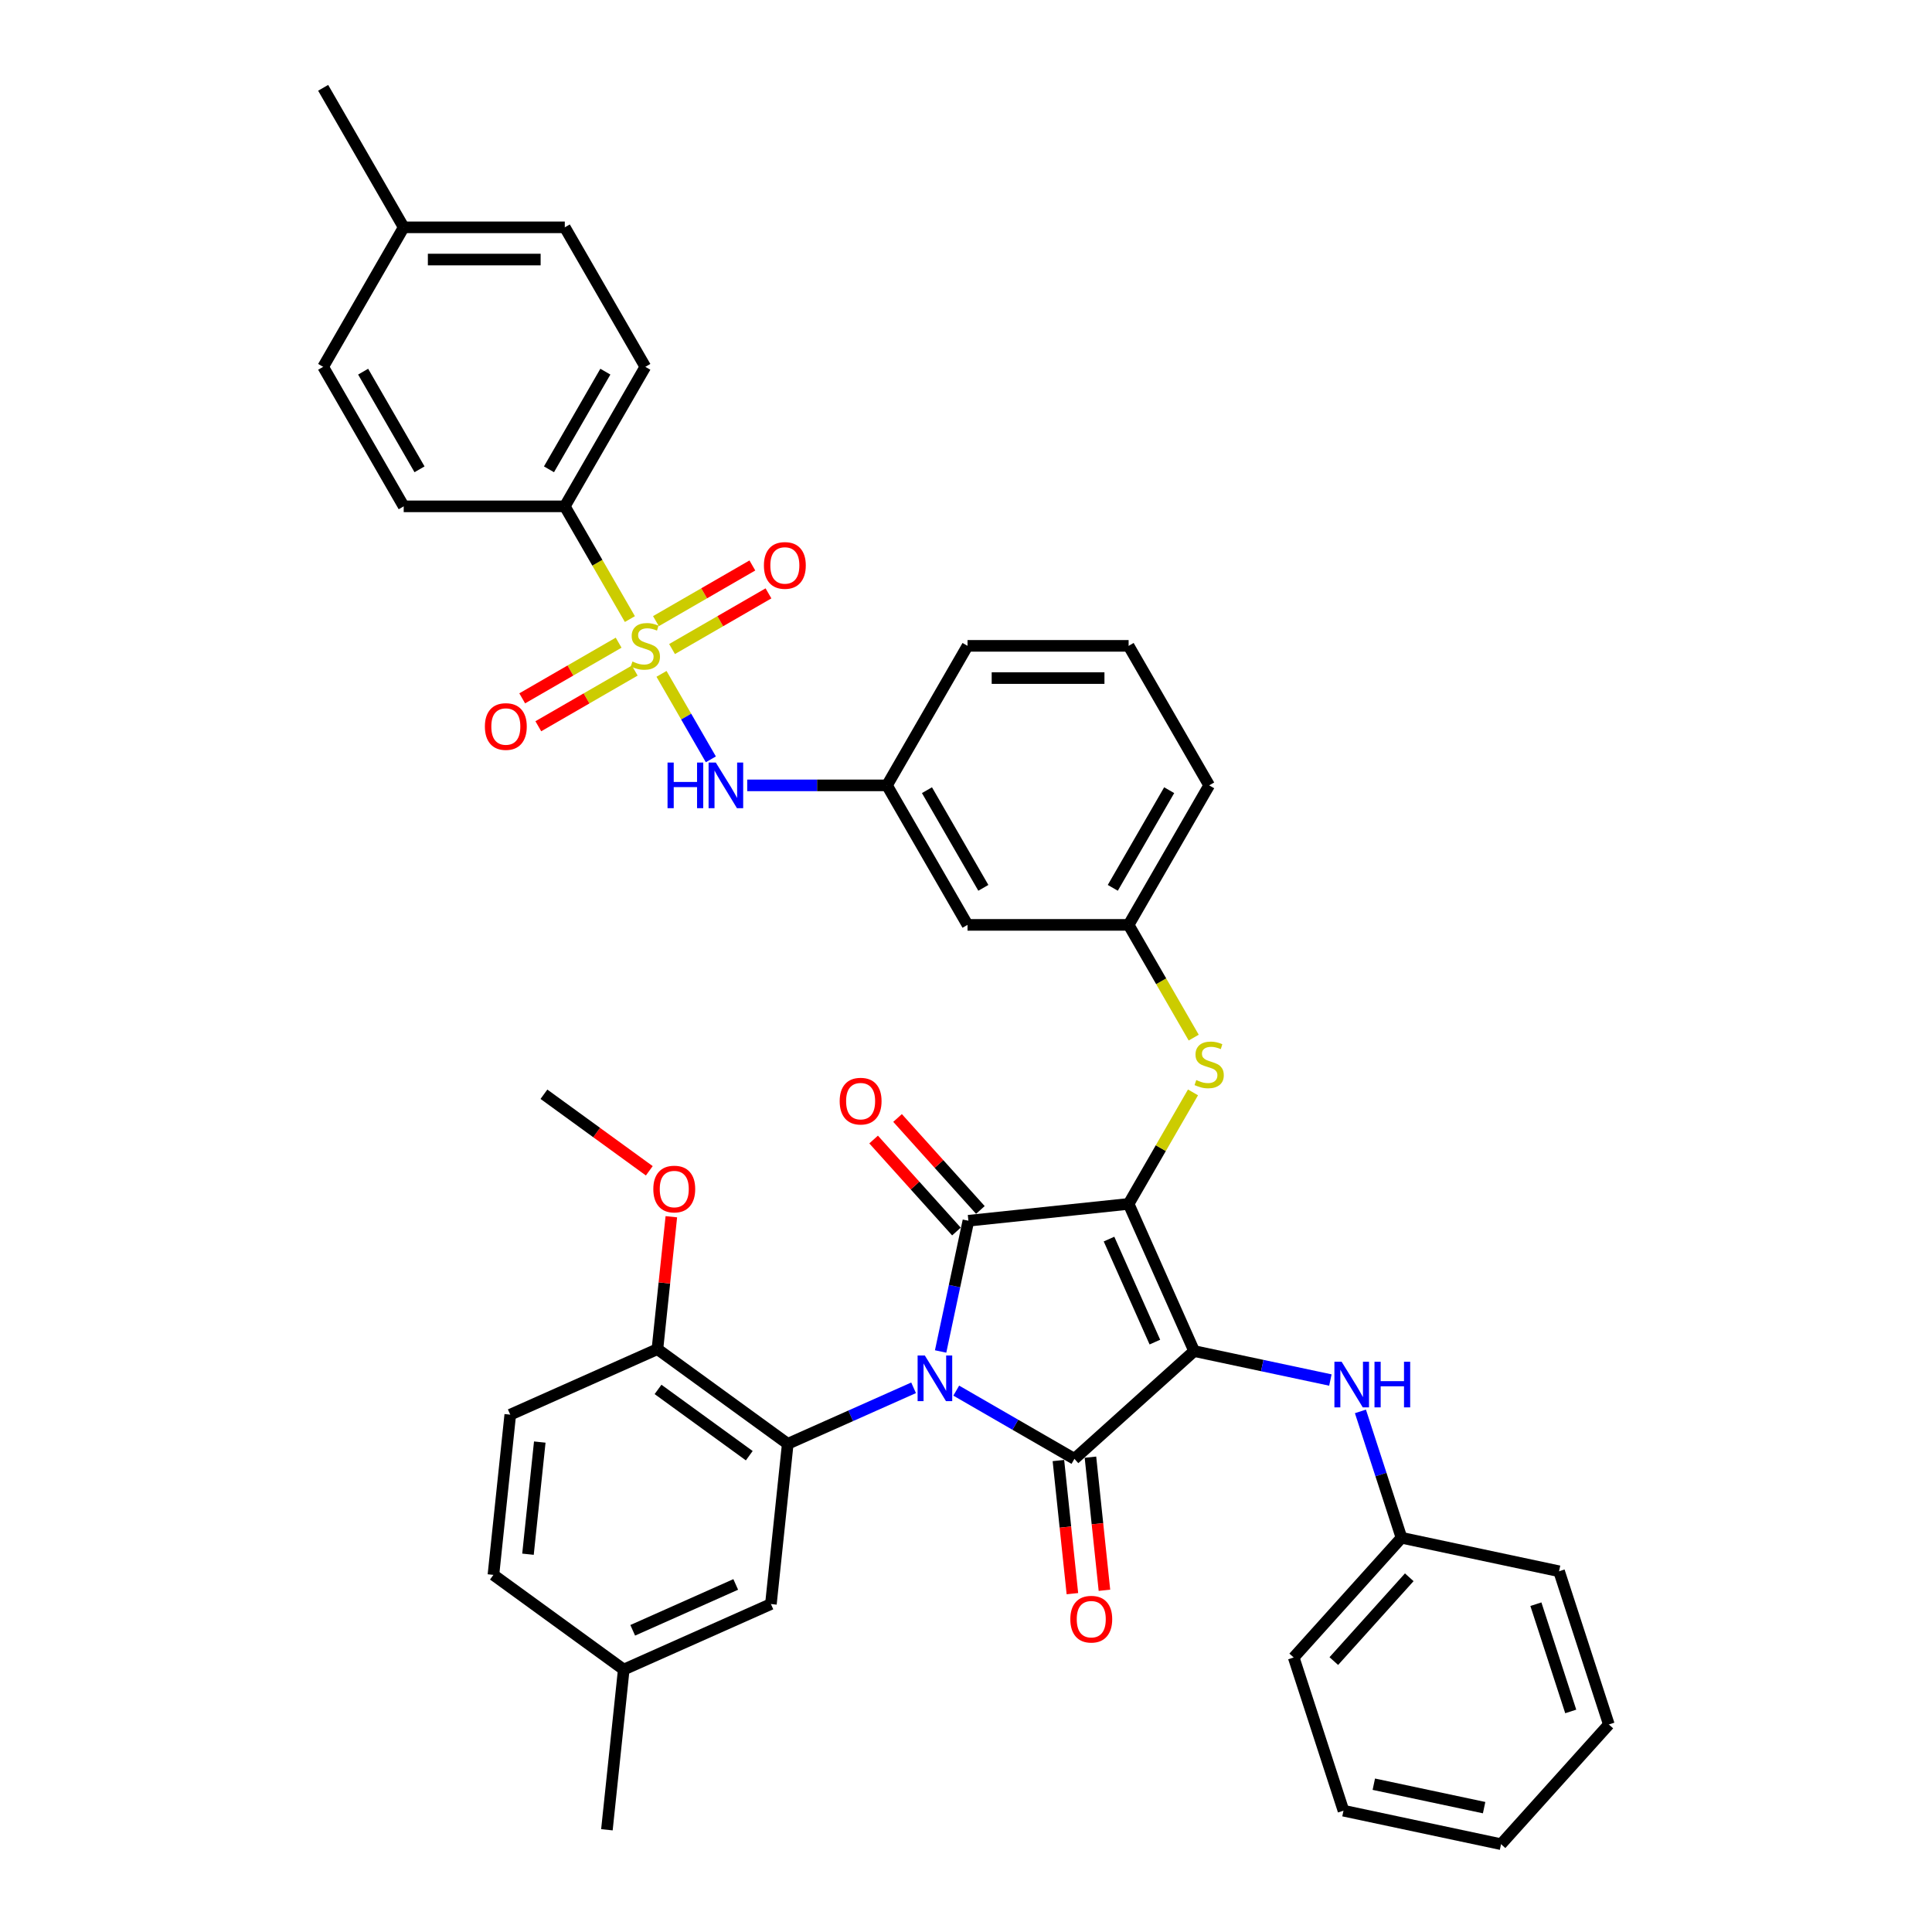 <?xml version='1.0' encoding='iso-8859-1'?>
<svg version='1.1' baseProfile='full'
              xmlns='http://www.w3.org/2000/svg'
                      xmlns:rdkit='http://www.rdkit.org/xml'
                      xmlns:xlink='http://www.w3.org/1999/xlink'
                  xml:space='preserve'
width='1000px' height='1000px' viewBox='0 0 1000 1000'>
<!-- END OF HEADER -->
<rect style='opacity:1.0;fill:#FFFFFF;stroke:none' width='1000' height='1000' x='0' y='0'> </rect>
<path class='bond-0' d='M 342.394,348.787 L 355.166,370.91' style='fill:none;fill-rule:evenodd;stroke:#CCCC00;stroke-width:6px;stroke-linecap:butt;stroke-linejoin:miter;stroke-opacity:1' />
<path class='bond-0' d='M 355.166,370.91 L 367.939,393.033' style='fill:none;fill-rule:evenodd;stroke:#0000FF;stroke-width:6px;stroke-linecap:butt;stroke-linejoin:miter;stroke-opacity:1' />
<path class='bond-1' d='M 347.852,335.942 L 372.806,321.534' style='fill:none;fill-rule:evenodd;stroke:#CCCC00;stroke-width:6px;stroke-linecap:butt;stroke-linejoin:miter;stroke-opacity:1' />
<path class='bond-1' d='M 372.806,321.534 L 397.761,307.127' style='fill:none;fill-rule:evenodd;stroke:#FF0000;stroke-width:6px;stroke-linecap:butt;stroke-linejoin:miter;stroke-opacity:1' />
<path class='bond-1' d='M 339.513,321.5 L 364.468,307.092' style='fill:none;fill-rule:evenodd;stroke:#CCCC00;stroke-width:6px;stroke-linecap:butt;stroke-linejoin:miter;stroke-opacity:1' />
<path class='bond-1' d='M 364.468,307.092 L 389.423,292.685' style='fill:none;fill-rule:evenodd;stroke:#FF0000;stroke-width:6px;stroke-linecap:butt;stroke-linejoin:miter;stroke-opacity:1' />
<path class='bond-2' d='M 320.202,332.649 L 295.248,347.057' style='fill:none;fill-rule:evenodd;stroke:#CCCC00;stroke-width:6px;stroke-linecap:butt;stroke-linejoin:miter;stroke-opacity:1' />
<path class='bond-2' d='M 295.248,347.057 L 270.293,361.464' style='fill:none;fill-rule:evenodd;stroke:#FF0000;stroke-width:6px;stroke-linecap:butt;stroke-linejoin:miter;stroke-opacity:1' />
<path class='bond-2' d='M 328.541,347.091 L 303.586,361.499' style='fill:none;fill-rule:evenodd;stroke:#CCCC00;stroke-width:6px;stroke-linecap:butt;stroke-linejoin:miter;stroke-opacity:1' />
<path class='bond-2' d='M 303.586,361.499 L 278.631,375.906' style='fill:none;fill-rule:evenodd;stroke:#FF0000;stroke-width:6px;stroke-linecap:butt;stroke-linejoin:miter;stroke-opacity:1' />
<path class='bond-3' d='M 326.026,320.437 L 309.181,291.261' style='fill:none;fill-rule:evenodd;stroke:#CCCC00;stroke-width:6px;stroke-linecap:butt;stroke-linejoin:miter;stroke-opacity:1' />
<path class='bond-3' d='M 309.181,291.261 L 292.336,262.085' style='fill:none;fill-rule:evenodd;stroke:#000000;stroke-width:6px;stroke-linecap:butt;stroke-linejoin:miter;stroke-opacity:1' />
<path class='bond-4' d='M 386.757,406.506 L 422.928,406.506' style='fill:none;fill-rule:evenodd;stroke:#0000FF;stroke-width:6px;stroke-linecap:butt;stroke-linejoin:miter;stroke-opacity:1' />
<path class='bond-4' d='M 422.928,406.506 L 459.099,406.506' style='fill:none;fill-rule:evenodd;stroke:#000000;stroke-width:6px;stroke-linecap:butt;stroke-linejoin:miter;stroke-opacity:1' />
<path class='bond-5' d='M 584.171,623.136 L 618.085,699.309' style='fill:none;fill-rule:evenodd;stroke:#000000;stroke-width:6px;stroke-linecap:butt;stroke-linejoin:miter;stroke-opacity:1' />
<path class='bond-5' d='M 574.023,641.345 L 597.763,694.666' style='fill:none;fill-rule:evenodd;stroke:#000000;stroke-width:6px;stroke-linecap:butt;stroke-linejoin:miter;stroke-opacity:1' />
<path class='bond-6' d='M 584.171,623.136 L 501.246,631.852' style='fill:none;fill-rule:evenodd;stroke:#000000;stroke-width:6px;stroke-linecap:butt;stroke-linejoin:miter;stroke-opacity:1' />
<path class='bond-7' d='M 584.171,623.136 L 600.832,594.277' style='fill:none;fill-rule:evenodd;stroke:#000000;stroke-width:6px;stroke-linecap:butt;stroke-linejoin:miter;stroke-opacity:1' />
<path class='bond-7' d='M 600.832,594.277 L 617.494,565.418' style='fill:none;fill-rule:evenodd;stroke:#CCCC00;stroke-width:6px;stroke-linecap:butt;stroke-linejoin:miter;stroke-opacity:1' />
<path class='bond-8' d='M 618.085,699.309 L 556.12,755.102' style='fill:none;fill-rule:evenodd;stroke:#000000;stroke-width:6px;stroke-linecap:butt;stroke-linejoin:miter;stroke-opacity:1' />
<path class='bond-9' d='M 618.085,699.309 L 653.344,706.804' style='fill:none;fill-rule:evenodd;stroke:#000000;stroke-width:6px;stroke-linecap:butt;stroke-linejoin:miter;stroke-opacity:1' />
<path class='bond-9' d='M 653.344,706.804 L 688.604,714.298' style='fill:none;fill-rule:evenodd;stroke:#0000FF;stroke-width:6px;stroke-linecap:butt;stroke-linejoin:miter;stroke-opacity:1' />
<path class='bond-10' d='M 556.12,755.102 L 525.535,737.443' style='fill:none;fill-rule:evenodd;stroke:#000000;stroke-width:6px;stroke-linecap:butt;stroke-linejoin:miter;stroke-opacity:1' />
<path class='bond-10' d='M 525.535,737.443 L 494.95,719.785' style='fill:none;fill-rule:evenodd;stroke:#0000FF;stroke-width:6px;stroke-linecap:butt;stroke-linejoin:miter;stroke-opacity:1' />
<path class='bond-11' d='M 547.828,755.973 L 551.449,790.423' style='fill:none;fill-rule:evenodd;stroke:#000000;stroke-width:6px;stroke-linecap:butt;stroke-linejoin:miter;stroke-opacity:1' />
<path class='bond-11' d='M 551.449,790.423 L 555.07,824.873' style='fill:none;fill-rule:evenodd;stroke:#FF0000;stroke-width:6px;stroke-linecap:butt;stroke-linejoin:miter;stroke-opacity:1' />
<path class='bond-11' d='M 564.413,754.23 L 568.034,788.68' style='fill:none;fill-rule:evenodd;stroke:#000000;stroke-width:6px;stroke-linecap:butt;stroke-linejoin:miter;stroke-opacity:1' />
<path class='bond-11' d='M 568.034,788.68 L 571.655,823.13' style='fill:none;fill-rule:evenodd;stroke:#FF0000;stroke-width:6px;stroke-linecap:butt;stroke-linejoin:miter;stroke-opacity:1' />
<path class='bond-12' d='M 472.871,718.326 L 440.304,732.826' style='fill:none;fill-rule:evenodd;stroke:#0000FF;stroke-width:6px;stroke-linecap:butt;stroke-linejoin:miter;stroke-opacity:1' />
<path class='bond-12' d='M 440.304,732.826 L 407.738,747.325' style='fill:none;fill-rule:evenodd;stroke:#000000;stroke-width:6px;stroke-linecap:butt;stroke-linejoin:miter;stroke-opacity:1' />
<path class='bond-13' d='M 486.863,699.52 L 494.055,665.686' style='fill:none;fill-rule:evenodd;stroke:#0000FF;stroke-width:6px;stroke-linecap:butt;stroke-linejoin:miter;stroke-opacity:1' />
<path class='bond-13' d='M 494.055,665.686 L 501.246,631.852' style='fill:none;fill-rule:evenodd;stroke:#000000;stroke-width:6px;stroke-linecap:butt;stroke-linejoin:miter;stroke-opacity:1' />
<path class='bond-14' d='M 507.443,626.273 L 486.008,602.467' style='fill:none;fill-rule:evenodd;stroke:#000000;stroke-width:6px;stroke-linecap:butt;stroke-linejoin:miter;stroke-opacity:1' />
<path class='bond-14' d='M 486.008,602.467 L 464.574,578.662' style='fill:none;fill-rule:evenodd;stroke:#FF0000;stroke-width:6px;stroke-linecap:butt;stroke-linejoin:miter;stroke-opacity:1' />
<path class='bond-14' d='M 495.05,637.431 L 473.615,613.626' style='fill:none;fill-rule:evenodd;stroke:#000000;stroke-width:6px;stroke-linecap:butt;stroke-linejoin:miter;stroke-opacity:1' />
<path class='bond-14' d='M 473.615,613.626 L 452.181,589.821' style='fill:none;fill-rule:evenodd;stroke:#FF0000;stroke-width:6px;stroke-linecap:butt;stroke-linejoin:miter;stroke-opacity:1' />
<path class='bond-15' d='M 704.157,730.536 L 714.784,763.241' style='fill:none;fill-rule:evenodd;stroke:#0000FF;stroke-width:6px;stroke-linecap:butt;stroke-linejoin:miter;stroke-opacity:1' />
<path class='bond-15' d='M 714.784,763.241 L 725.41,795.945' style='fill:none;fill-rule:evenodd;stroke:#000000;stroke-width:6px;stroke-linecap:butt;stroke-linejoin:miter;stroke-opacity:1' />
<path class='bond-16' d='M 617.86,537.068 L 601.015,507.892' style='fill:none;fill-rule:evenodd;stroke:#CCCC00;stroke-width:6px;stroke-linecap:butt;stroke-linejoin:miter;stroke-opacity:1' />
<path class='bond-16' d='M 601.015,507.892 L 584.171,478.716' style='fill:none;fill-rule:evenodd;stroke:#000000;stroke-width:6px;stroke-linecap:butt;stroke-linejoin:miter;stroke-opacity:1' />
<path class='bond-17' d='M 625.861,406.506 L 584.171,478.716' style='fill:none;fill-rule:evenodd;stroke:#000000;stroke-width:6px;stroke-linecap:butt;stroke-linejoin:miter;stroke-opacity:1' />
<path class='bond-17' d='M 605.166,408.999 L 575.982,459.546' style='fill:none;fill-rule:evenodd;stroke:#000000;stroke-width:6px;stroke-linecap:butt;stroke-linejoin:miter;stroke-opacity:1' />
<path class='bond-18' d='M 625.861,406.506 L 584.171,334.295' style='fill:none;fill-rule:evenodd;stroke:#000000;stroke-width:6px;stroke-linecap:butt;stroke-linejoin:miter;stroke-opacity:1' />
<path class='bond-19' d='M 459.099,406.506 L 500.789,334.295' style='fill:none;fill-rule:evenodd;stroke:#000000;stroke-width:6px;stroke-linecap:butt;stroke-linejoin:miter;stroke-opacity:1' />
<path class='bond-20' d='M 459.099,406.506 L 500.789,478.716' style='fill:none;fill-rule:evenodd;stroke:#000000;stroke-width:6px;stroke-linecap:butt;stroke-linejoin:miter;stroke-opacity:1' />
<path class='bond-20' d='M 479.794,408.999 L 508.978,459.546' style='fill:none;fill-rule:evenodd;stroke:#000000;stroke-width:6px;stroke-linecap:butt;stroke-linejoin:miter;stroke-opacity:1' />
<path class='bond-21' d='M 584.171,478.716 L 500.789,478.716' style='fill:none;fill-rule:evenodd;stroke:#000000;stroke-width:6px;stroke-linecap:butt;stroke-linejoin:miter;stroke-opacity:1' />
<path class='bond-22' d='M 725.41,795.945 L 669.617,857.909' style='fill:none;fill-rule:evenodd;stroke:#000000;stroke-width:6px;stroke-linecap:butt;stroke-linejoin:miter;stroke-opacity:1' />
<path class='bond-22' d='M 729.434,816.398 L 690.379,859.773' style='fill:none;fill-rule:evenodd;stroke:#000000;stroke-width:6px;stroke-linecap:butt;stroke-linejoin:miter;stroke-opacity:1' />
<path class='bond-23' d='M 725.41,795.945 L 806.969,813.281' style='fill:none;fill-rule:evenodd;stroke:#000000;stroke-width:6px;stroke-linecap:butt;stroke-linejoin:miter;stroke-opacity:1' />
<path class='bond-24' d='M 669.617,857.909 L 695.383,937.21' style='fill:none;fill-rule:evenodd;stroke:#000000;stroke-width:6px;stroke-linecap:butt;stroke-linejoin:miter;stroke-opacity:1' />
<path class='bond-25' d='M 806.969,813.281 L 832.735,892.581' style='fill:none;fill-rule:evenodd;stroke:#000000;stroke-width:6px;stroke-linecap:butt;stroke-linejoin:miter;stroke-opacity:1' />
<path class='bond-25' d='M 794.974,830.329 L 813.01,885.839' style='fill:none;fill-rule:evenodd;stroke:#000000;stroke-width:6px;stroke-linecap:butt;stroke-linejoin:miter;stroke-opacity:1' />
<path class='bond-26' d='M 407.738,747.325 L 340.281,698.315' style='fill:none;fill-rule:evenodd;stroke:#000000;stroke-width:6px;stroke-linecap:butt;stroke-linejoin:miter;stroke-opacity:1' />
<path class='bond-26' d='M 387.817,753.465 L 340.597,719.158' style='fill:none;fill-rule:evenodd;stroke:#000000;stroke-width:6px;stroke-linecap:butt;stroke-linejoin:miter;stroke-opacity:1' />
<path class='bond-27' d='M 407.738,747.325 L 399.022,830.25' style='fill:none;fill-rule:evenodd;stroke:#000000;stroke-width:6px;stroke-linecap:butt;stroke-linejoin:miter;stroke-opacity:1' />
<path class='bond-28' d='M 340.281,698.315 L 264.108,732.229' style='fill:none;fill-rule:evenodd;stroke:#000000;stroke-width:6px;stroke-linecap:butt;stroke-linejoin:miter;stroke-opacity:1' />
<path class='bond-29' d='M 340.281,698.315 L 343.882,664.049' style='fill:none;fill-rule:evenodd;stroke:#000000;stroke-width:6px;stroke-linecap:butt;stroke-linejoin:miter;stroke-opacity:1' />
<path class='bond-29' d='M 343.882,664.049 L 347.484,629.782' style='fill:none;fill-rule:evenodd;stroke:#FF0000;stroke-width:6px;stroke-linecap:butt;stroke-linejoin:miter;stroke-opacity:1' />
<path class='bond-30' d='M 399.022,830.25 L 322.85,864.164' style='fill:none;fill-rule:evenodd;stroke:#000000;stroke-width:6px;stroke-linecap:butt;stroke-linejoin:miter;stroke-opacity:1' />
<path class='bond-30' d='M 380.813,820.102 L 327.493,843.842' style='fill:none;fill-rule:evenodd;stroke:#000000;stroke-width:6px;stroke-linecap:butt;stroke-linejoin:miter;stroke-opacity:1' />
<path class='bond-31' d='M 264.108,732.229 L 255.393,815.154' style='fill:none;fill-rule:evenodd;stroke:#000000;stroke-width:6px;stroke-linecap:butt;stroke-linejoin:miter;stroke-opacity:1' />
<path class='bond-31' d='M 279.386,746.411 L 273.285,804.458' style='fill:none;fill-rule:evenodd;stroke:#000000;stroke-width:6px;stroke-linecap:butt;stroke-linejoin:miter;stroke-opacity:1' />
<path class='bond-32' d='M 322.85,864.164 L 255.393,815.154' style='fill:none;fill-rule:evenodd;stroke:#000000;stroke-width:6px;stroke-linecap:butt;stroke-linejoin:miter;stroke-opacity:1' />
<path class='bond-33' d='M 322.85,864.164 L 314.134,947.088' style='fill:none;fill-rule:evenodd;stroke:#000000;stroke-width:6px;stroke-linecap:butt;stroke-linejoin:miter;stroke-opacity:1' />
<path class='bond-34' d='M 336.073,606.001 L 308.806,586.191' style='fill:none;fill-rule:evenodd;stroke:#FF0000;stroke-width:6px;stroke-linecap:butt;stroke-linejoin:miter;stroke-opacity:1' />
<path class='bond-34' d='M 308.806,586.191 L 281.54,566.38' style='fill:none;fill-rule:evenodd;stroke:#000000;stroke-width:6px;stroke-linecap:butt;stroke-linejoin:miter;stroke-opacity:1' />
<path class='bond-35' d='M 695.383,937.21 L 776.942,954.545' style='fill:none;fill-rule:evenodd;stroke:#000000;stroke-width:6px;stroke-linecap:butt;stroke-linejoin:miter;stroke-opacity:1' />
<path class='bond-35' d='M 711.084,923.498 L 768.176,935.633' style='fill:none;fill-rule:evenodd;stroke:#000000;stroke-width:6px;stroke-linecap:butt;stroke-linejoin:miter;stroke-opacity:1' />
<path class='bond-36' d='M 832.735,892.581 L 776.942,954.545' style='fill:none;fill-rule:evenodd;stroke:#000000;stroke-width:6px;stroke-linecap:butt;stroke-linejoin:miter;stroke-opacity:1' />
<path class='bond-37' d='M 584.171,334.295 L 500.789,334.295' style='fill:none;fill-rule:evenodd;stroke:#000000;stroke-width:6px;stroke-linecap:butt;stroke-linejoin:miter;stroke-opacity:1' />
<path class='bond-37' d='M 571.663,350.972 L 513.297,350.972' style='fill:none;fill-rule:evenodd;stroke:#000000;stroke-width:6px;stroke-linecap:butt;stroke-linejoin:miter;stroke-opacity:1' />
<path class='bond-38' d='M 292.336,262.085 L 334.027,189.875' style='fill:none;fill-rule:evenodd;stroke:#000000;stroke-width:6px;stroke-linecap:butt;stroke-linejoin:miter;stroke-opacity:1' />
<path class='bond-38' d='M 284.148,242.916 L 313.331,192.368' style='fill:none;fill-rule:evenodd;stroke:#000000;stroke-width:6px;stroke-linecap:butt;stroke-linejoin:miter;stroke-opacity:1' />
<path class='bond-39' d='M 292.336,262.085 L 208.955,262.085' style='fill:none;fill-rule:evenodd;stroke:#000000;stroke-width:6px;stroke-linecap:butt;stroke-linejoin:miter;stroke-opacity:1' />
<path class='bond-40' d='M 334.027,189.875 L 292.336,117.665' style='fill:none;fill-rule:evenodd;stroke:#000000;stroke-width:6px;stroke-linecap:butt;stroke-linejoin:miter;stroke-opacity:1' />
<path class='bond-41' d='M 208.955,262.085 L 167.265,189.875' style='fill:none;fill-rule:evenodd;stroke:#000000;stroke-width:6px;stroke-linecap:butt;stroke-linejoin:miter;stroke-opacity:1' />
<path class='bond-41' d='M 217.144,242.916 L 187.96,192.368' style='fill:none;fill-rule:evenodd;stroke:#000000;stroke-width:6px;stroke-linecap:butt;stroke-linejoin:miter;stroke-opacity:1' />
<path class='bond-42' d='M 292.336,117.665 L 208.955,117.665' style='fill:none;fill-rule:evenodd;stroke:#000000;stroke-width:6px;stroke-linecap:butt;stroke-linejoin:miter;stroke-opacity:1' />
<path class='bond-42' d='M 279.829,134.341 L 221.462,134.341' style='fill:none;fill-rule:evenodd;stroke:#000000;stroke-width:6px;stroke-linecap:butt;stroke-linejoin:miter;stroke-opacity:1' />
<path class='bond-43' d='M 167.265,189.875 L 208.955,117.665' style='fill:none;fill-rule:evenodd;stroke:#000000;stroke-width:6px;stroke-linecap:butt;stroke-linejoin:miter;stroke-opacity:1' />
<path class='bond-44' d='M 208.955,117.665 L 167.265,45.455' style='fill:none;fill-rule:evenodd;stroke:#000000;stroke-width:6px;stroke-linecap:butt;stroke-linejoin:miter;stroke-opacity:1' />
<path  class='atom-0' d='M 327.357 342.4
Q 327.623 342.5, 328.724 342.967
Q 329.825 343.434, 331.025 343.734
Q 332.259 344.001, 333.46 344.001
Q 335.695 344.001, 336.995 342.934
Q 338.296 341.833, 338.296 339.932
Q 338.296 338.631, 337.629 337.831
Q 336.995 337.03, 335.995 336.597
Q 334.994 336.163, 333.327 335.663
Q 331.225 335.029, 329.958 334.429
Q 328.724 333.829, 327.823 332.561
Q 326.956 331.294, 326.956 329.159
Q 326.956 326.191, 328.957 324.356
Q 330.992 322.522, 334.994 322.522
Q 337.729 322.522, 340.831 323.823
L 340.064 326.391
Q 337.229 325.224, 335.094 325.224
Q 332.793 325.224, 331.526 326.191
Q 330.258 327.125, 330.292 328.759
Q 330.292 330.026, 330.925 330.793
Q 331.592 331.561, 332.526 331.994
Q 333.493 332.428, 335.094 332.928
Q 337.229 333.595, 338.496 334.262
Q 339.764 334.929, 340.664 336.297
Q 341.598 337.631, 341.598 339.932
Q 341.598 343.201, 339.397 344.968
Q 337.229 346.703, 333.593 346.703
Q 331.492 346.703, 329.891 346.236
Q 328.324 345.802, 326.456 345.035
L 327.357 342.4
' fill='#CCCC00'/>
<path  class='atom-1' d='M 345.517 394.699
L 348.719 394.699
L 348.719 404.738
L 360.792 404.738
L 360.792 394.699
L 363.994 394.699
L 363.994 418.312
L 360.792 418.312
L 360.792 407.406
L 348.719 407.406
L 348.719 418.312
L 345.517 418.312
L 345.517 394.699
' fill='#0000FF'/>
<path  class='atom-1' d='M 370.498 394.699
L 378.236 407.206
Q 379.003 408.44, 380.237 410.675
Q 381.471 412.909, 381.538 413.043
L 381.538 394.699
L 384.673 394.699
L 384.673 418.312
L 381.438 418.312
L 373.133 404.638
Q 372.166 403.037, 371.132 401.203
Q 370.131 399.368, 369.831 398.801
L 369.831 418.312
L 366.762 418.312
L 366.762 394.699
L 370.498 394.699
' fill='#0000FF'/>
<path  class='atom-2' d='M 395.398 292.672
Q 395.398 287.002, 398.199 283.833
Q 401.001 280.665, 406.237 280.665
Q 411.474 280.665, 414.275 283.833
Q 417.077 287.002, 417.077 292.672
Q 417.077 298.408, 414.242 301.677
Q 411.407 304.912, 406.237 304.912
Q 401.034 304.912, 398.199 301.677
Q 395.398 298.442, 395.398 292.672
M 406.237 302.244
Q 409.839 302.244, 411.774 299.842
Q 413.742 297.408, 413.742 292.672
Q 413.742 288.036, 411.774 285.701
Q 409.839 283.333, 406.237 283.333
Q 402.635 283.333, 400.667 285.668
Q 398.733 288.002, 398.733 292.672
Q 398.733 297.441, 400.667 299.842
Q 402.635 302.244, 406.237 302.244
' fill='#FF0000'/>
<path  class='atom-3' d='M 250.977 376.053
Q 250.977 370.383, 253.779 367.214
Q 256.58 364.046, 261.817 364.046
Q 267.053 364.046, 269.855 367.214
Q 272.656 370.383, 272.656 376.053
Q 272.656 381.789, 269.821 385.058
Q 266.986 388.293, 261.817 388.293
Q 256.614 388.293, 253.779 385.058
Q 250.977 381.823, 250.977 376.053
M 261.817 385.625
Q 265.419 385.625, 267.353 383.224
Q 269.321 380.789, 269.321 376.053
Q 269.321 371.417, 267.353 369.082
Q 265.419 366.714, 261.817 366.714
Q 258.215 366.714, 256.247 369.049
Q 254.312 371.383, 254.312 376.053
Q 254.312 380.822, 256.247 383.224
Q 258.215 385.625, 261.817 385.625
' fill='#FF0000'/>
<path  class='atom-7' d='M 478.691 701.604
L 486.428 714.112
Q 487.195 715.346, 488.429 717.58
Q 489.664 719.815, 489.73 719.948
L 489.73 701.604
L 492.865 701.604
L 492.865 725.218
L 489.63 725.218
L 481.325 711.543
Q 480.358 709.943, 479.324 708.108
Q 478.324 706.274, 478.024 705.707
L 478.024 725.218
L 474.955 725.218
L 474.955 701.604
L 478.691 701.604
' fill='#0000FF'/>
<path  class='atom-9' d='M 694.424 704.838
L 702.162 717.345
Q 702.929 718.579, 704.163 720.814
Q 705.397 723.048, 705.464 723.182
L 705.464 704.838
L 708.599 704.838
L 708.599 728.452
L 705.364 728.452
L 697.059 714.777
Q 696.092 713.176, 695.058 711.342
Q 694.057 709.507, 693.757 708.94
L 693.757 728.452
L 690.689 728.452
L 690.689 704.838
L 694.424 704.838
' fill='#0000FF'/>
<path  class='atom-9' d='M 711.434 704.838
L 714.636 704.838
L 714.636 714.877
L 726.709 714.877
L 726.709 704.838
L 729.911 704.838
L 729.911 728.452
L 726.709 728.452
L 726.709 717.545
L 714.636 717.545
L 714.636 728.452
L 711.434 728.452
L 711.434 704.838
' fill='#0000FF'/>
<path  class='atom-10' d='M 619.191 559.031
Q 619.457 559.131, 620.558 559.598
Q 621.659 560.065, 622.859 560.365
Q 624.093 560.632, 625.294 560.632
Q 627.529 560.632, 628.83 559.564
Q 630.13 558.464, 630.13 556.563
Q 630.13 555.262, 629.463 554.461
Q 628.83 553.661, 627.829 553.227
Q 626.828 552.794, 625.161 552.294
Q 623.06 551.66, 621.792 551.06
Q 620.558 550.459, 619.658 549.192
Q 618.79 547.924, 618.79 545.79
Q 618.79 542.821, 620.792 540.987
Q 622.826 539.153, 626.828 539.153
Q 629.563 539.153, 632.665 540.453
L 631.898 543.022
Q 629.063 541.854, 626.928 541.854
Q 624.627 541.854, 623.36 542.821
Q 622.092 543.755, 622.126 545.39
Q 622.126 546.657, 622.759 547.424
Q 623.426 548.191, 624.36 548.625
Q 625.328 549.058, 626.928 549.559
Q 629.063 550.226, 630.33 550.893
Q 631.598 551.56, 632.498 552.927
Q 633.432 554.261, 633.432 556.563
Q 633.432 559.831, 631.231 561.599
Q 629.063 563.333, 625.428 563.333
Q 623.326 563.333, 621.725 562.866
Q 620.158 562.433, 618.29 561.666
L 619.191 559.031
' fill='#CCCC00'/>
<path  class='atom-11' d='M 434.614 569.954
Q 434.614 564.285, 437.415 561.116
Q 440.217 557.948, 445.453 557.948
Q 450.69 557.948, 453.491 561.116
Q 456.293 564.285, 456.293 569.954
Q 456.293 575.691, 453.458 578.96
Q 450.623 582.195, 445.453 582.195
Q 440.25 582.195, 437.415 578.96
Q 434.614 575.724, 434.614 569.954
M 445.453 579.527
Q 449.055 579.527, 450.99 577.125
Q 452.958 574.691, 452.958 569.954
Q 452.958 565.318, 450.99 562.984
Q 449.055 560.616, 445.453 560.616
Q 441.851 560.616, 439.883 562.95
Q 437.949 565.285, 437.949 569.954
Q 437.949 574.724, 439.883 577.125
Q 441.851 579.527, 445.453 579.527
' fill='#FF0000'/>
<path  class='atom-12' d='M 553.997 838.093
Q 553.997 832.423, 556.798 829.254
Q 559.6 826.086, 564.836 826.086
Q 570.072 826.086, 572.874 829.254
Q 575.676 832.423, 575.676 838.093
Q 575.676 843.83, 572.841 847.098
Q 570.006 850.333, 564.836 850.333
Q 559.633 850.333, 556.798 847.098
Q 553.997 843.863, 553.997 838.093
M 564.836 847.665
Q 568.438 847.665, 570.373 845.264
Q 572.34 842.829, 572.34 838.093
Q 572.34 833.457, 570.373 831.122
Q 568.438 828.754, 564.836 828.754
Q 561.234 828.754, 559.266 831.089
Q 557.332 833.424, 557.332 838.093
Q 557.332 842.862, 559.266 845.264
Q 561.234 847.665, 564.836 847.665
' fill='#FF0000'/>
<path  class='atom-25' d='M 338.157 615.457
Q 338.157 609.787, 340.959 606.619
Q 343.76 603.451, 348.997 603.451
Q 354.233 603.451, 357.035 606.619
Q 359.836 609.787, 359.836 615.457
Q 359.836 621.194, 357.001 624.463
Q 354.166 627.698, 348.997 627.698
Q 343.794 627.698, 340.959 624.463
Q 338.157 621.227, 338.157 615.457
M 348.997 625.03
Q 352.599 625.03, 354.533 622.628
Q 356.501 620.193, 356.501 615.457
Q 356.501 610.821, 354.533 608.487
Q 352.599 606.119, 348.997 606.119
Q 345.395 606.119, 343.427 608.453
Q 341.492 610.788, 341.492 615.457
Q 341.492 620.227, 343.427 622.628
Q 345.395 625.03, 348.997 625.03
' fill='#FF0000'/>
</svg>
